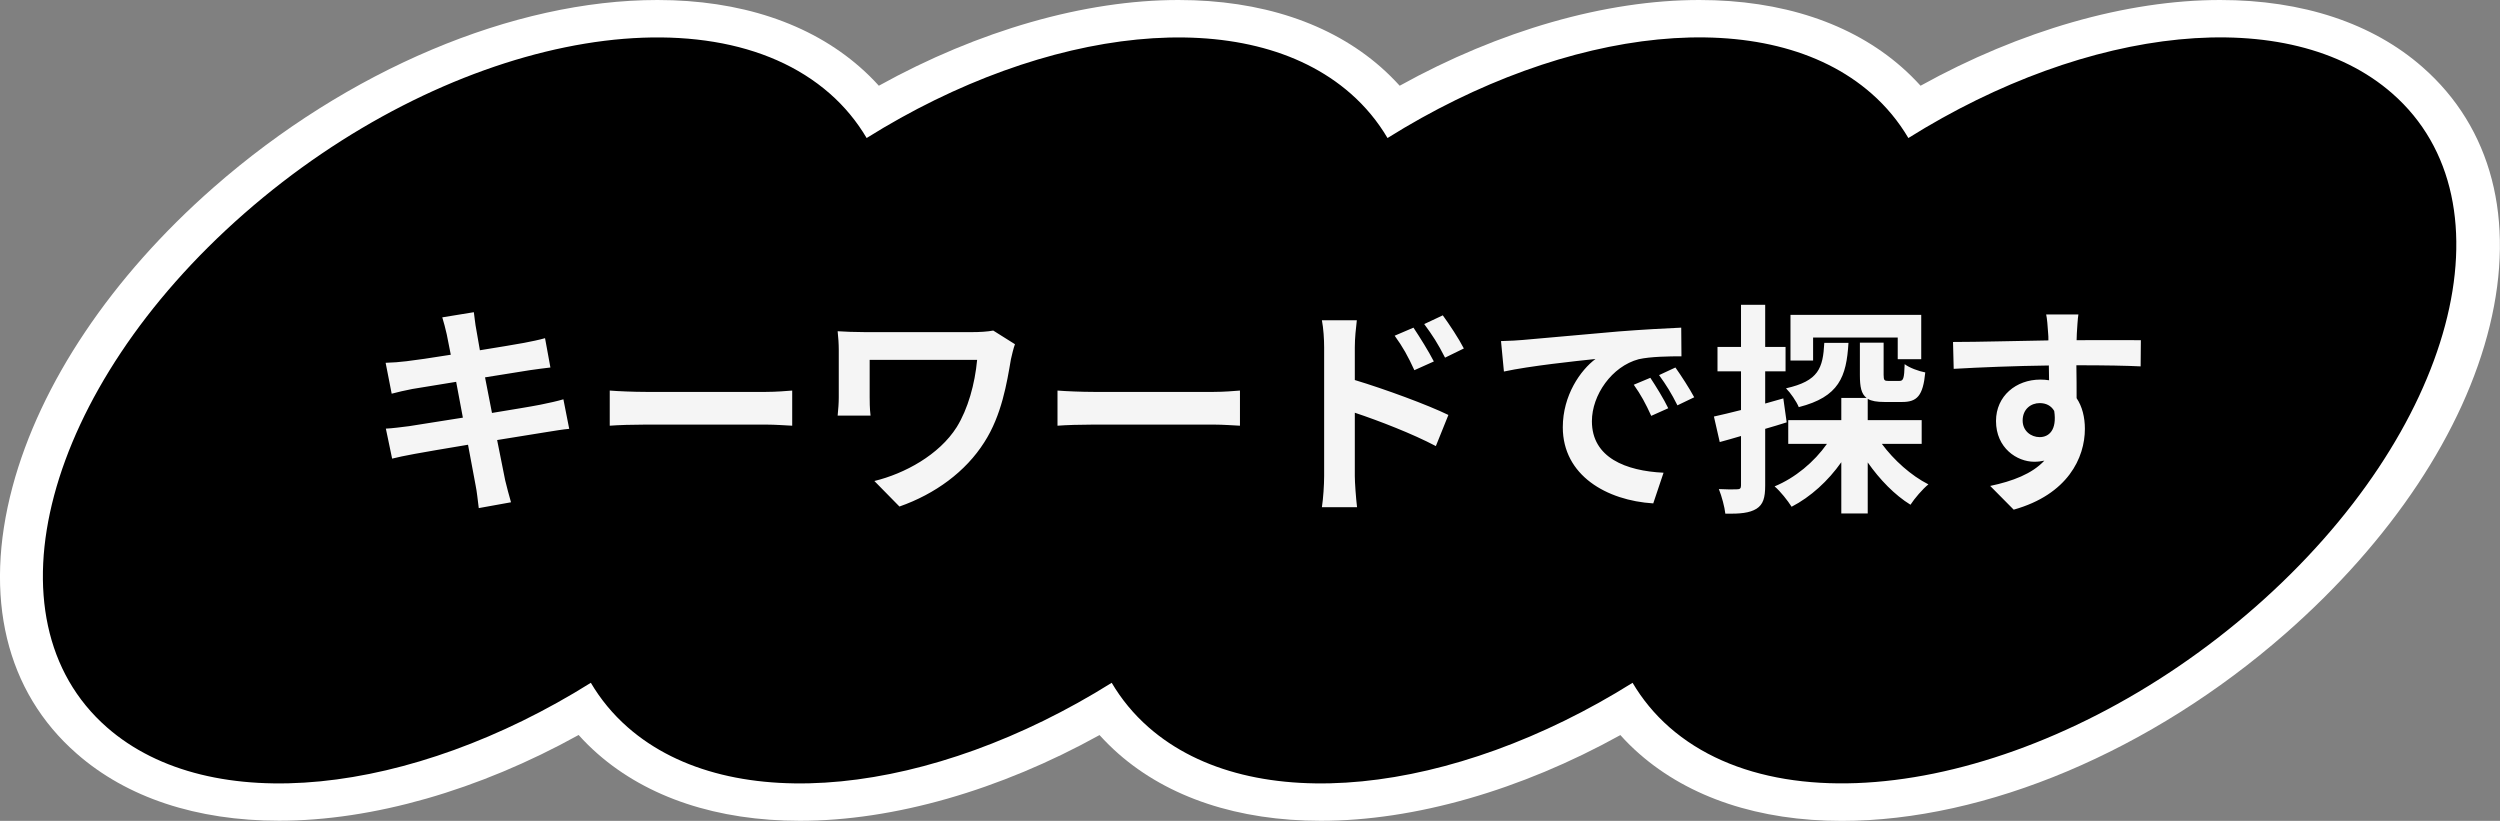<svg width="134" height="44" viewBox="0 0 134 44" fill="none" xmlns="http://www.w3.org/2000/svg">
<rect x="0" y="0" width="134" height="44" fill="#808080" stroke="none"/>
<g clip-path="url(#clip0_472_26789)">
<path d="M98.716 43.826C106.385 43.826 115.226 40.093 122.361 33.837C134.052 23.587 137.285 10.356 129.71 3.715C127.064 1.394 123.365 0.17 119.002 0.17C113.928 0.17 108.273 1.812 102.896 4.825C102.556 4.431 102.184 4.064 101.787 3.715C99.145 1.399 95.442 0.17 91.079 0.17C86.005 0.17 80.35 1.812 74.972 4.825C74.632 4.431 74.261 4.064 73.863 3.715C71.222 1.399 67.518 0.17 63.155 0.17C58.081 0.17 52.426 1.812 47.049 4.825C46.709 4.435 46.337 4.064 45.94 3.715C43.293 1.394 39.589 0.17 35.226 0.17C27.558 0.17 18.717 3.903 11.582 10.159C6.152 14.938 2.338 20.611 0.863 26.137C-0.696 31.975 0.507 37.002 4.248 40.281C6.889 42.601 10.593 43.826 14.956 43.826C20.03 43.826 25.685 42.184 31.062 39.171C31.402 39.565 31.774 39.932 32.171 40.281C34.813 42.597 38.517 43.826 42.879 43.826C47.953 43.826 53.608 42.184 58.986 39.171C59.326 39.561 59.697 39.932 60.095 40.281C62.742 42.601 66.44 43.826 70.803 43.826C75.882 43.826 81.532 42.184 86.91 39.171C87.25 39.565 87.621 39.932 88.019 40.281C90.665 42.601 94.369 43.826 98.732 43.826H98.716Z" fill="white"/>
<path d="M98.716 44C94.301 44 90.55 42.757 87.867 40.404C87.506 40.088 87.166 39.753 86.852 39.4C81.506 42.363 75.809 43.995 70.793 43.995C66.377 43.995 62.627 42.753 59.948 40.4C59.593 40.088 59.253 39.749 58.934 39.4C53.587 42.363 47.891 43.995 42.874 43.995C38.459 43.995 34.708 42.753 32.03 40.4C31.669 40.083 31.329 39.749 31.015 39.395C25.669 42.358 19.972 43.991 14.956 43.991C10.541 43.991 6.79 42.748 4.112 40.395C0.314 37.079 -0.905 31.998 0.669 26.1C2.155 20.542 5.984 14.836 11.456 10.039C18.628 3.752 27.521 0 35.242 0C39.657 0 43.408 1.243 46.091 3.596C46.447 3.907 46.792 4.247 47.106 4.595C52.452 1.633 58.149 0 63.166 0C67.581 0 71.331 1.243 74.01 3.596C74.365 3.907 74.705 4.247 75.024 4.595C80.371 1.633 86.067 0 91.084 0C95.499 0 99.25 1.243 101.928 3.596C102.284 3.907 102.624 4.247 102.943 4.595C108.289 1.633 113.986 0 119.002 0C123.417 0 127.168 1.243 129.846 3.596C133.555 6.847 134.837 11.773 133.451 17.46C132.07 23.119 128.178 28.98 122.497 33.961C115.325 40.248 106.437 44 98.716 44ZM86.899 39.001C86.957 39.001 87.019 39.024 87.056 39.07C87.391 39.455 87.757 39.822 88.144 40.161C90.749 42.445 94.406 43.656 98.716 43.656C106.338 43.656 115.121 39.941 122.219 33.718C127.848 28.783 131.698 22.981 133.064 17.386C134.424 11.819 133.179 7.008 129.569 3.839C126.964 1.555 123.308 0.344 119.002 0.344C114.012 0.344 108.331 1.986 103.006 4.971C102.922 5.022 102.807 5.004 102.744 4.93C102.409 4.545 102.043 4.178 101.656 3.839C99.051 1.555 95.394 0.344 91.089 0.344C86.099 0.344 80.418 1.986 75.087 4.971C75.004 5.022 74.888 5.004 74.826 4.93C74.491 4.545 74.125 4.178 73.738 3.839C71.132 1.555 67.476 0.344 63.171 0.344C58.18 0.344 52.499 1.986 47.174 4.971C47.09 5.022 46.975 5.004 46.913 4.93C46.578 4.545 46.212 4.178 45.824 3.839C43.214 1.55 39.563 0.344 35.252 0.344C27.631 0.344 18.842 4.059 11.749 10.282C6.314 15.034 2.521 20.679 1.051 26.178C-0.492 31.957 0.69 36.923 4.384 40.161C6.989 42.445 10.645 43.656 14.95 43.656C19.941 43.656 25.627 42.014 30.952 39.029C31.036 38.978 31.151 38.996 31.214 39.07C31.549 39.455 31.915 39.822 32.302 40.161C34.907 42.445 38.564 43.656 42.869 43.656C47.859 43.656 53.54 42.014 58.871 39.029C58.955 38.978 59.07 38.996 59.132 39.07C59.467 39.455 59.833 39.822 60.22 40.161C62.825 42.445 66.482 43.656 70.787 43.656C75.778 43.656 81.459 42.014 86.789 39.029C86.821 39.01 86.857 39.001 86.894 39.001H86.899Z" fill="white"/>
<path d="M13.078 11.456C23.775 2.078 37.831 -0.807 44.475 5.013C45.28 5.719 45.934 6.522 46.452 7.398C56.083 1.371 66.838 0.142 72.393 5.013C73.199 5.719 73.853 6.522 74.371 7.398C84.001 1.367 94.756 0.138 100.312 5.013C101.117 5.719 101.771 6.522 102.289 7.398C111.919 1.367 122.675 0.138 128.23 5.013C134.868 10.833 131.578 23.16 120.88 32.539C110.183 41.918 96.121 44.803 89.483 38.983C88.678 38.276 88.024 37.474 87.506 36.598C77.876 42.629 67.12 43.858 61.565 38.983C60.759 38.276 60.105 37.474 59.587 36.598C49.957 42.629 39.202 43.858 33.647 38.983C32.841 38.276 32.187 37.474 31.669 36.598C22.039 42.629 11.284 43.858 5.728 38.983C-0.91 33.163 2.38 20.835 13.078 11.456Z" fill="black"/>
<path d="M30.198 21.402L30.51 22.986C30.198 23.01 29.706 23.094 29.25 23.166C28.674 23.262 27.702 23.418 26.646 23.586C26.838 24.57 27.006 25.374 27.078 25.746C27.162 26.106 27.282 26.538 27.39 26.922L25.662 27.234C25.602 26.778 25.566 26.37 25.494 26.022C25.434 25.674 25.278 24.846 25.086 23.838C23.862 24.042 22.734 24.234 22.218 24.33C21.702 24.426 21.294 24.51 21.018 24.582L20.682 22.974C21.006 22.962 21.546 22.89 21.93 22.842C22.482 22.758 23.598 22.578 24.81 22.386L24.45 20.466C23.394 20.634 22.47 20.79 22.098 20.85C21.678 20.934 21.354 21.006 20.994 21.102L20.67 19.446C21.054 19.434 21.414 19.41 21.786 19.362C22.206 19.314 23.13 19.182 24.162 19.014C24.066 18.51 23.982 18.114 23.946 17.922C23.874 17.586 23.79 17.298 23.706 17.01L25.398 16.734C25.434 16.974 25.47 17.382 25.53 17.67C25.554 17.838 25.626 18.234 25.722 18.774C26.742 18.606 27.654 18.462 28.086 18.378C28.47 18.306 28.926 18.21 29.214 18.126L29.502 19.698C29.238 19.722 28.758 19.794 28.398 19.842L25.998 20.226L26.37 22.134C27.45 21.954 28.434 21.798 28.974 21.69C29.442 21.594 29.886 21.498 30.198 21.402ZM32.682 22.818V20.934C33.114 20.97 33.99 21.006 34.614 21.006H41.058C41.61 21.006 42.15 20.958 42.462 20.934V22.818C42.174 22.806 41.562 22.758 41.058 22.758H34.614C33.93 22.758 33.126 22.782 32.682 22.818ZM53.238 17.718L54.402 18.45C54.33 18.63 54.222 19.086 54.186 19.254C53.97 20.514 53.694 22.254 52.758 23.706C51.762 25.278 50.13 26.478 48.21 27.15L46.866 25.782C48.486 25.386 50.334 24.39 51.282 22.89C51.882 21.918 52.254 20.586 52.374 19.29H46.614V21.294C46.614 21.474 46.614 21.894 46.662 22.278H44.898C44.934 21.906 44.958 21.606 44.958 21.294V18.762C44.958 18.438 44.934 18.078 44.898 17.754C45.282 17.778 45.81 17.802 46.362 17.802H52.098C52.506 17.802 52.926 17.778 53.238 17.718ZM56.682 22.818V20.934C57.114 20.97 57.99 21.006 58.614 21.006H65.058C65.61 21.006 66.15 20.958 66.462 20.934V22.818C66.174 22.806 65.562 22.758 65.058 22.758H58.614C57.93 22.758 57.126 22.782 56.682 22.818ZM78.462 18.678L77.454 19.17C77.07 18.414 76.782 17.97 76.338 17.37L77.334 16.902C77.682 17.382 78.186 18.138 78.462 18.678ZM76.854 19.374L75.81 19.842C75.462 19.086 75.198 18.606 74.754 17.994L75.762 17.562C76.098 18.066 76.578 18.834 76.854 19.374ZM72.618 18.618V20.37C74.214 20.85 76.53 21.702 77.634 22.242L76.962 23.91C75.714 23.25 73.914 22.554 72.618 22.122V25.518C72.618 25.854 72.678 26.694 72.738 27.186H70.854C70.926 26.718 70.974 25.986 70.974 25.518V18.618C70.974 18.186 70.938 17.598 70.854 17.166H72.726C72.678 17.586 72.618 18.114 72.618 18.618ZM88.458 20.25C88.746 20.682 89.19 21.402 89.418 21.882L88.506 22.29C88.206 21.63 87.954 21.162 87.57 20.622L88.458 20.25ZM89.802 19.698C90.102 20.118 90.558 20.826 90.81 21.294L89.91 21.726C89.586 21.078 89.31 20.634 88.926 20.106L89.802 19.698ZM80.454 18.282C80.934 18.27 81.39 18.246 81.618 18.222C82.614 18.138 84.582 17.958 86.754 17.766C87.978 17.67 89.274 17.598 90.114 17.562L90.126 19.098C89.49 19.098 88.47 19.11 87.834 19.254C86.394 19.638 85.326 21.174 85.326 22.578C85.326 24.534 87.15 25.242 89.166 25.338L88.614 26.982C86.118 26.826 83.766 25.482 83.766 22.902C83.766 21.186 84.714 19.842 85.518 19.242C84.486 19.35 81.99 19.614 80.61 19.914L80.454 18.282ZM97.182 18.09V19.326H95.97V16.878H102.978V19.254H101.718V18.09H97.182ZM97.782 18.378H99.078C98.97 20.202 98.574 21.27 96.414 21.822C96.294 21.522 95.97 21.054 95.73 20.814C97.482 20.418 97.71 19.734 97.782 18.378ZM95.586 21.354L95.766 22.638C95.382 22.758 94.998 22.878 94.614 22.986V26.022C94.614 26.682 94.506 27.042 94.146 27.27C93.774 27.498 93.27 27.546 92.478 27.534C92.442 27.186 92.286 26.598 92.13 26.214C92.55 26.238 92.97 26.238 93.114 26.226C93.258 26.226 93.318 26.178 93.318 26.022V23.37C92.922 23.49 92.526 23.598 92.178 23.694L91.866 22.326C92.274 22.242 92.778 22.11 93.318 21.978V19.902H92.058V18.594H93.318V16.338H94.614V18.594H95.706V19.902H94.614V21.63L95.586 21.354ZM103.002 23.79H100.866C101.514 24.666 102.438 25.494 103.362 25.962C103.05 26.214 102.618 26.718 102.402 27.054C101.562 26.538 100.758 25.71 100.11 24.786V27.522H98.694V24.774C97.986 25.782 97.05 26.634 96.03 27.162C95.826 26.838 95.43 26.334 95.118 26.07C96.222 25.614 97.242 24.762 97.926 23.79H95.85V22.518H98.694V21.33H100.05C99.762 21.114 99.69 20.73 99.69 20.106V18.366H100.962V20.094C100.962 20.394 101.01 20.418 101.226 20.418H101.802C102.018 20.418 102.066 20.31 102.09 19.518C102.33 19.71 102.858 19.902 103.194 19.962C103.074 21.222 102.75 21.546 101.958 21.546H101.01C100.602 21.546 100.314 21.498 100.11 21.378V22.518H103.002V23.79ZM108.414 22.542C108.414 23.094 108.858 23.43 109.326 23.43C109.818 23.43 110.262 23.058 110.106 22.026C109.938 21.738 109.662 21.606 109.326 21.606C108.87 21.606 108.414 21.918 108.414 22.542ZM114.75 18.234L114.738 19.638C114.018 19.602 112.902 19.578 111.294 19.578C111.306 20.178 111.306 20.826 111.306 21.342C111.606 21.786 111.75 22.362 111.75 22.986C111.75 24.534 110.838 26.502 107.934 27.318L106.674 26.046C107.874 25.794 108.918 25.398 109.578 24.69C109.41 24.726 109.23 24.75 109.038 24.75C108.114 24.75 106.986 24.018 106.986 22.566C106.986 21.222 108.066 20.346 109.362 20.346C109.53 20.346 109.686 20.358 109.83 20.382L109.818 19.59C108.018 19.614 106.182 19.686 104.718 19.77L104.682 18.33C106.038 18.33 108.198 18.27 109.794 18.246C109.794 18.102 109.794 17.97 109.782 17.886C109.758 17.502 109.722 17.046 109.674 16.854H111.402C111.366 17.046 111.33 17.682 111.318 17.874C111.318 17.97 111.306 18.09 111.306 18.234C112.506 18.234 114.126 18.222 114.75 18.234Z" fill="#F5F5F5"/>
</g>
<defs>
<clipPath id="clip0_472_26789">
<rect width="134" height="44" fill="white"/>
</clipPath>
</defs>
</svg>
